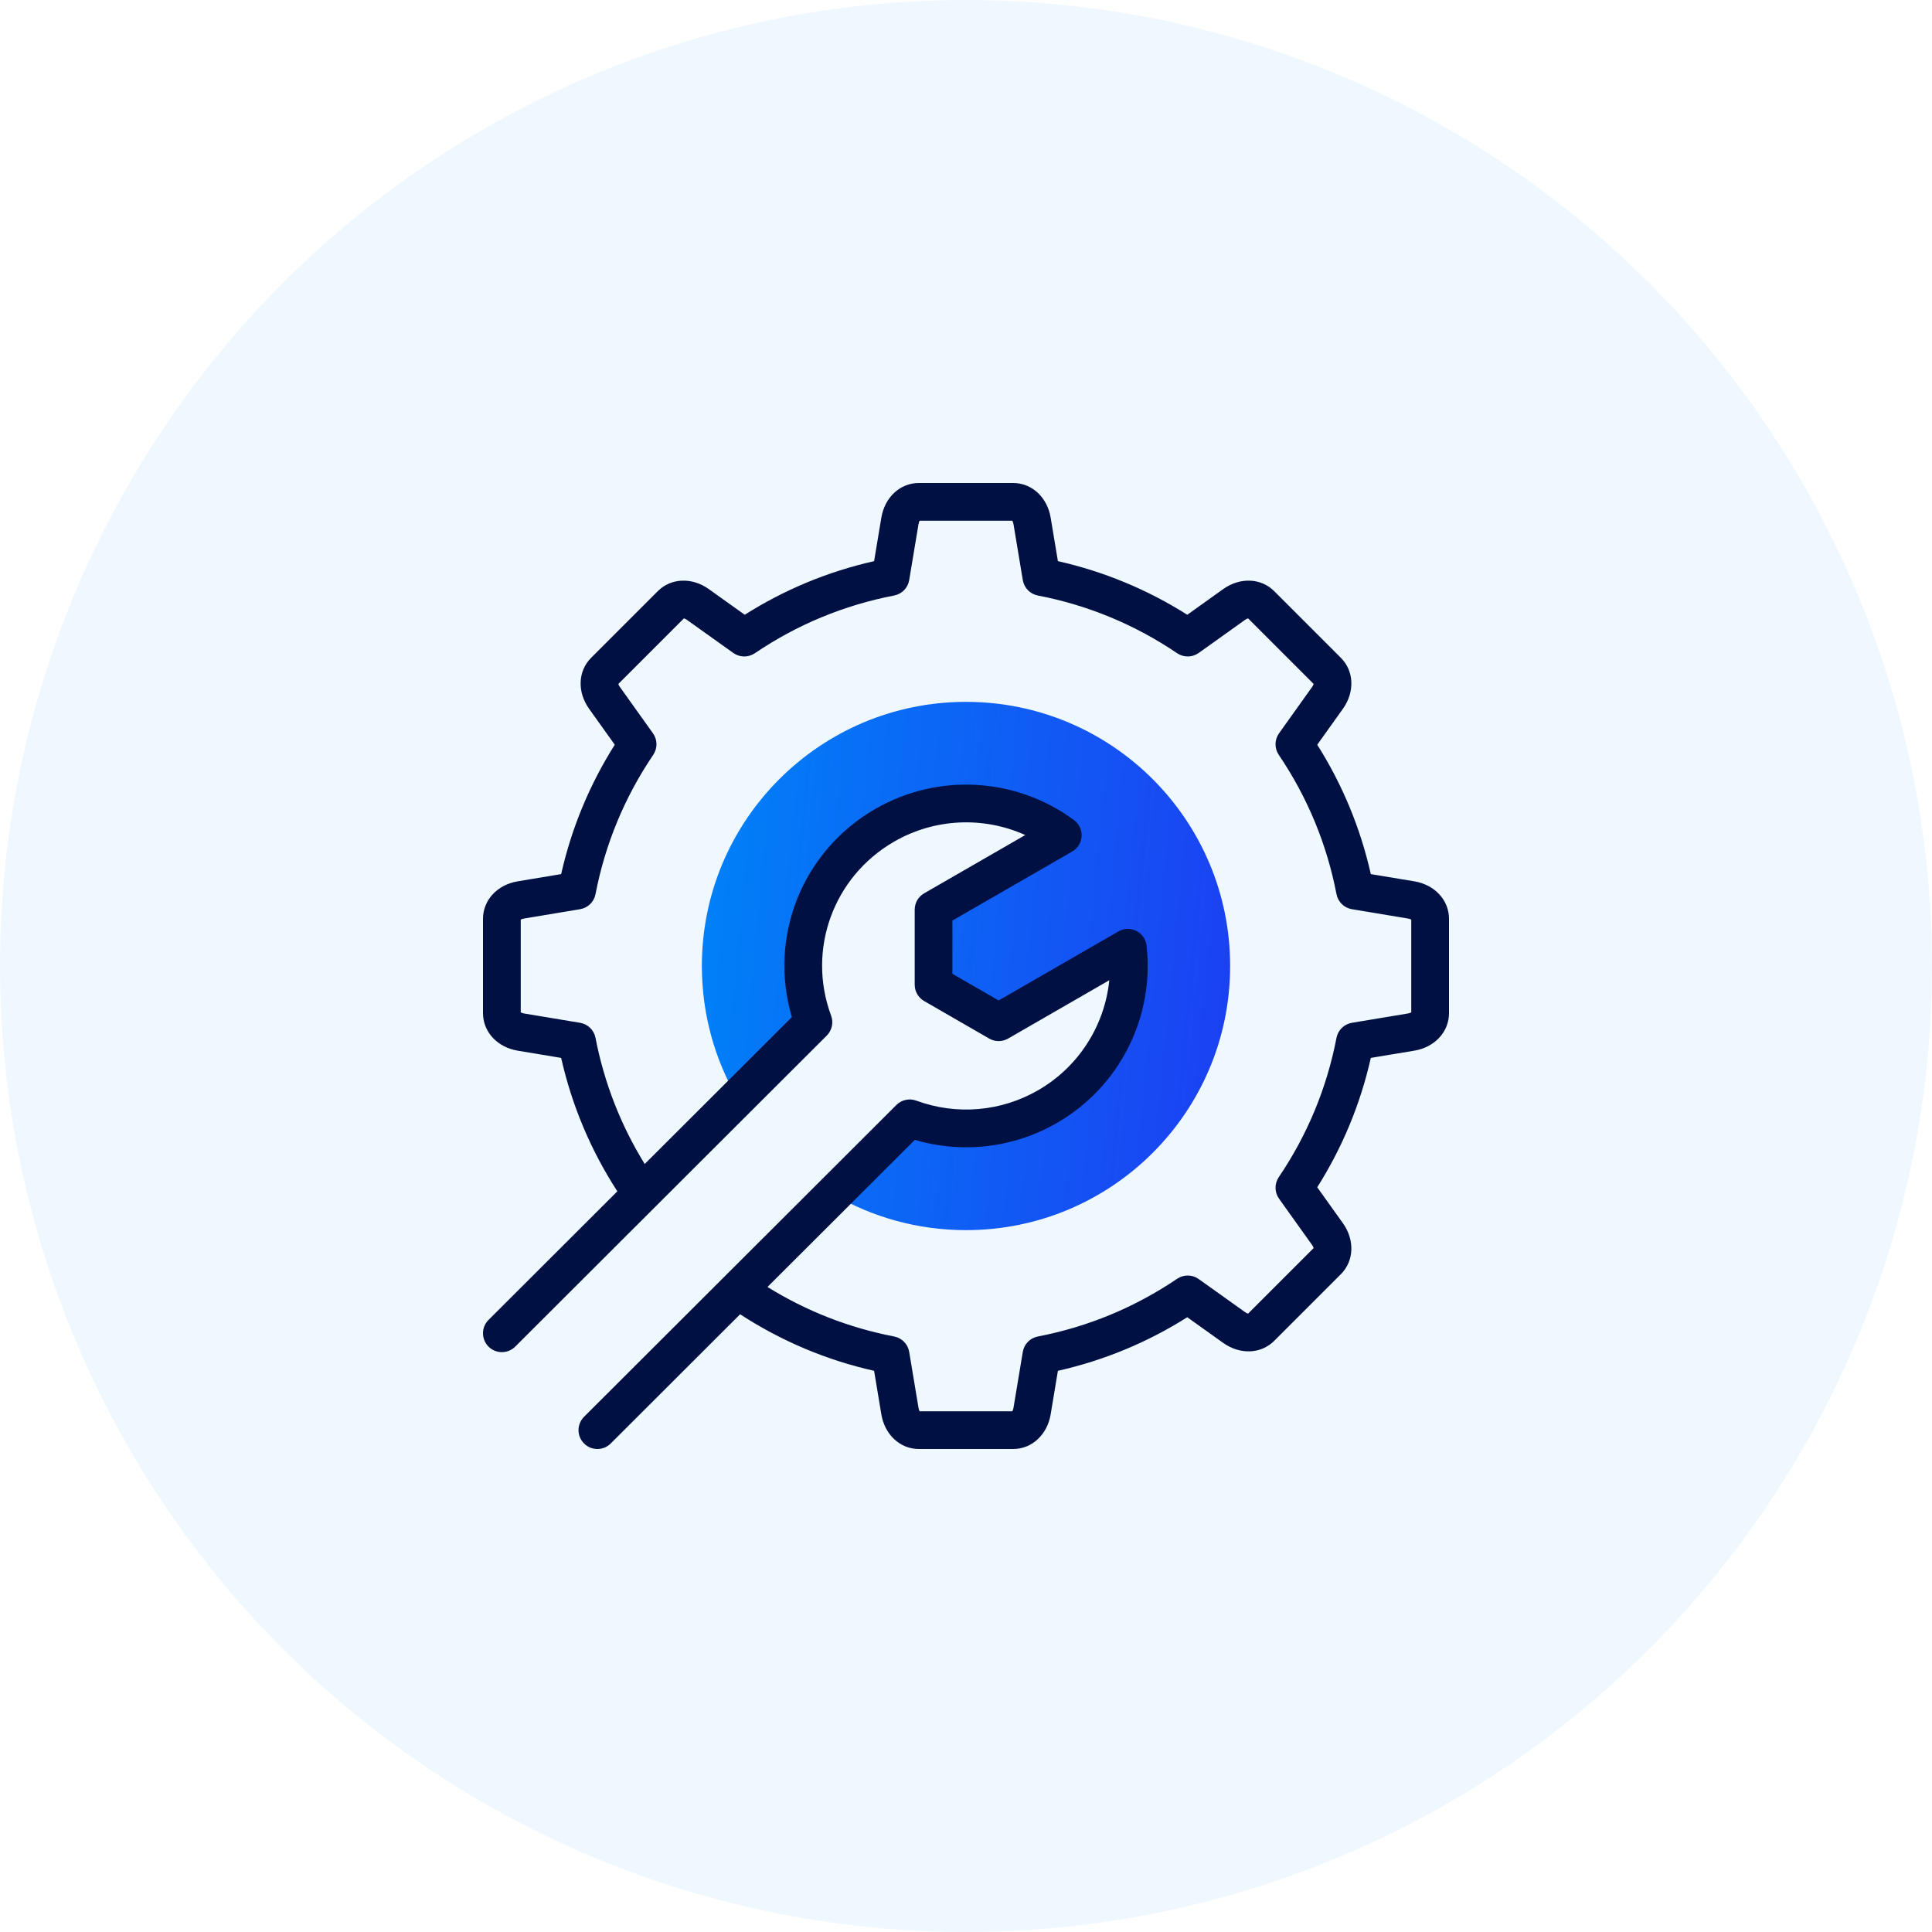 <svg xmlns="http://www.w3.org/2000/svg" width="60" height="60" viewBox="0 0 60 60" fill="none"><circle cx="30" cy="30" r="30" fill="#6CBAFF" fill-opacity="0.1"></circle><g clip-path="url(#clip0_2611_42)"><path fill-rule="evenodd" clip-rule="evenodd" d="M30 21.797C25.47 21.797 21.797 25.47 21.797 30C21.797 31.496 22.198 32.899 22.897 34.107L25.262 31.746C24.422 29.482 25.311 26.877 27.476 25.629C29.271 24.595 31.437 24.784 33.005 25.938L28.992 28.25L28.992 30.581L31.014 31.746L35.026 29.433C35.243 31.366 34.325 33.333 32.53 34.367C31.177 35.148 29.612 35.231 28.252 34.731L25.883 37.096C27.093 37.8 28.499 38.203 30 38.203C34.531 38.203 38.203 34.531 38.203 30C38.203 25.47 34.531 21.797 30 21.797Z" fill="url(#paint0_linear_2611_42)"></path><path d="M43.925 27.371L42.572 27.146C42.25 25.717 41.692 24.369 40.908 23.128L41.705 22.013C42.078 21.49 42.052 20.839 41.642 20.429L39.571 18.358C39.161 17.948 38.51 17.922 37.987 18.295L36.872 19.092C35.632 18.308 34.284 17.75 32.854 17.427L32.629 16.075C32.523 15.442 32.045 15 31.465 15H28.535C27.955 15 27.477 15.442 27.371 16.076L27.146 17.427C25.716 17.75 24.368 18.308 23.128 19.092L22.013 18.295C21.49 17.922 20.839 17.948 20.429 18.358L18.358 20.429C17.948 20.839 17.922 21.49 18.295 22.013L19.092 23.128C18.308 24.369 17.75 25.717 17.427 27.146L16.076 27.371C15.442 27.477 15 27.955 15 28.535V31.465C15 32.044 15.442 32.523 16.076 32.629L17.427 32.854C17.761 34.332 18.346 35.723 19.172 36.998L15.172 40.991C14.943 41.22 14.943 41.591 15.171 41.82C15.4 42.049 15.771 42.049 16 41.821L25.676 32.161C25.838 31.999 25.891 31.757 25.811 31.542C25.053 29.501 25.877 27.227 27.769 26.137C29.03 25.41 30.547 25.35 31.84 25.933L28.7 27.743C28.518 27.847 28.407 28.041 28.407 28.25V30.581C28.407 30.79 28.518 30.984 28.7 31.088L30.721 32.254C30.902 32.358 31.125 32.358 31.307 32.254L34.45 30.442C34.308 31.851 33.499 33.133 32.237 33.86C31.084 34.524 29.706 34.641 28.455 34.181C28.241 34.102 28 34.155 27.838 34.316L18.139 43.999C17.91 44.228 17.909 44.599 18.138 44.828C18.252 44.943 18.402 45 18.552 45C18.702 45 18.852 44.943 18.966 44.829L22.985 40.816C24.265 41.648 25.662 42.238 27.146 42.572L27.371 43.925C27.477 44.558 27.956 45 28.535 45H31.465C32.045 45 32.523 44.558 32.629 43.925L32.854 42.572C34.283 42.25 35.632 41.691 36.872 40.908L37.987 41.705C38.51 42.078 39.161 42.052 39.571 41.642L41.642 39.571C42.052 39.161 42.078 38.51 41.705 37.987L40.908 36.872C41.692 35.631 42.25 34.283 42.572 32.854L43.925 32.629C44.558 32.523 45 32.044 45 31.465V28.535C45 27.955 44.558 27.477 43.925 27.371ZM43.828 31.439C43.811 31.45 43.78 31.465 43.732 31.473L41.985 31.764C41.743 31.804 41.552 31.991 41.506 32.231C41.206 33.787 40.603 35.243 39.713 36.558C39.576 36.761 39.58 37.028 39.722 37.227L40.751 38.668C40.779 38.708 40.791 38.741 40.796 38.76L38.76 40.796C38.741 40.791 38.708 40.779 38.669 40.751L37.227 39.722C37.028 39.579 36.761 39.576 36.558 39.713C35.243 40.603 33.788 41.206 32.231 41.506C31.991 41.552 31.804 41.743 31.764 41.985L31.473 43.732C31.465 43.78 31.45 43.811 31.439 43.828H28.56C28.55 43.811 28.535 43.78 28.527 43.732L28.236 41.985C28.196 41.743 28.009 41.552 27.769 41.506C26.366 41.235 25.045 40.719 23.835 39.968L28.411 35.4C29.89 35.835 31.478 35.65 32.823 34.875C34.765 33.756 35.858 31.594 35.608 29.368C35.586 29.172 35.467 29 35.29 28.91C35.114 28.821 34.905 28.827 34.733 28.926L31.014 31.07L29.578 30.242V28.589L33.297 26.446C33.469 26.347 33.579 26.168 33.59 25.971C33.601 25.773 33.511 25.583 33.352 25.466C31.547 24.137 29.125 24.002 27.184 25.121C24.906 26.434 23.855 29.106 24.592 31.587L20.022 36.149C19.277 34.943 18.764 33.627 18.494 32.231C18.448 31.991 18.257 31.804 18.015 31.764L16.268 31.473C16.22 31.465 16.189 31.45 16.172 31.439V28.56C16.189 28.55 16.22 28.535 16.268 28.527L18.015 28.236C18.257 28.196 18.448 28.009 18.494 27.769C18.794 26.213 19.397 24.757 20.287 23.442C20.424 23.239 20.421 22.972 20.278 22.773L19.249 21.331C19.22 21.292 19.209 21.259 19.204 21.24L21.24 19.204C21.259 19.209 21.292 19.221 21.331 19.249L22.773 20.278C22.972 20.421 23.239 20.424 23.442 20.287C24.756 19.397 26.212 18.794 27.769 18.494C28.009 18.448 28.196 18.257 28.236 18.015L28.527 16.268C28.535 16.22 28.55 16.189 28.56 16.172H31.439C31.45 16.189 31.465 16.22 31.473 16.268L31.764 18.015C31.804 18.257 31.991 18.448 32.231 18.494C33.788 18.794 35.243 19.397 36.558 20.287C36.761 20.424 37.028 20.421 37.227 20.278L38.668 19.249C38.708 19.221 38.741 19.209 38.76 19.204L40.796 21.24C40.791 21.259 40.779 21.292 40.751 21.331L39.722 22.773C39.579 22.972 39.576 23.239 39.713 23.442C40.603 24.757 41.206 26.213 41.506 27.769C41.552 28.009 41.743 28.196 41.985 28.236L43.732 28.527C43.78 28.535 43.811 28.55 43.828 28.56V31.439H43.828Z" fill="#001042"></path></g><defs><linearGradient id="paint0_linear_2611_42" x1="21.797" y1="22.997" x2="39.179" y2="24.657" gradientUnits="userSpaceOnUse"><stop stop-color="#0082F8"></stop><stop offset="1" stop-color="#1C40F2"></stop></linearGradient><clipPath id="clip0_2611_42"><rect width="30" height="30" fill="white" transform="translate(15 15)"></rect></clipPath></defs></svg>